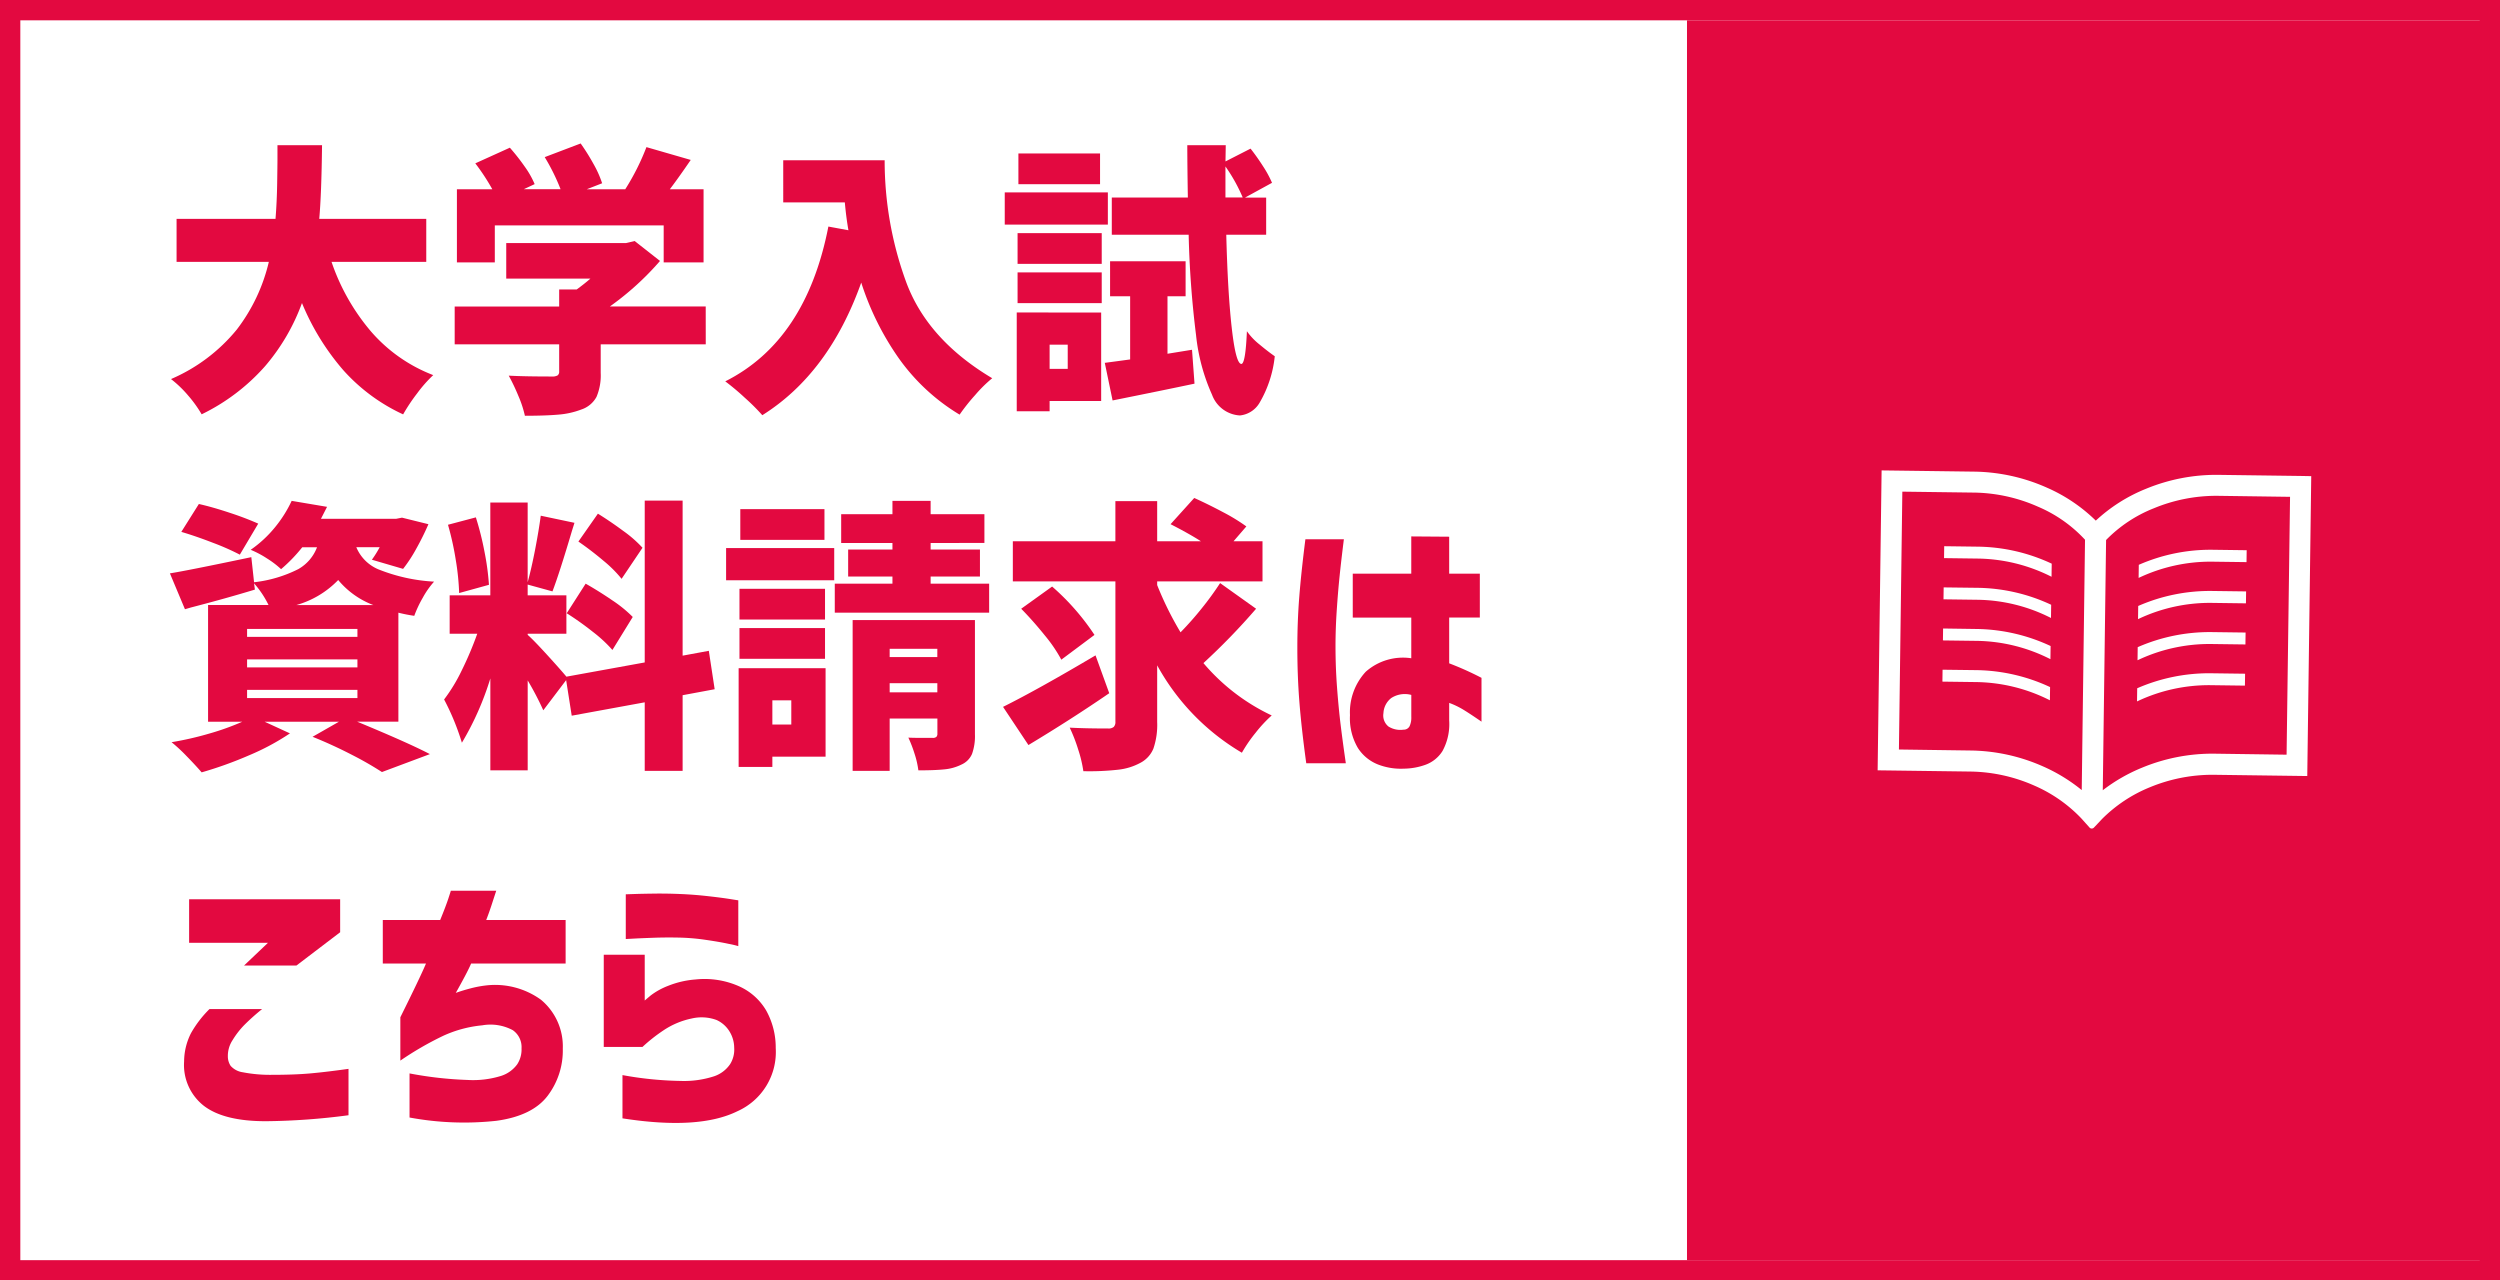 <svg id="グループ_2496" data-name="グループ 2496" xmlns="http://www.w3.org/2000/svg" xmlns:xlink="http://www.w3.org/1999/xlink" width="246" height="126" viewBox="0 0 246 126">
  <rect x="0" y="0" width="246" height="126" fill="#333333" stroke="none"/>
  <defs>
    <clipPath id="clip-path">
      <rect id="長方形_1395" data-name="長方形 1395" width="246" height="126" fill="none"/>
    </clipPath>
  </defs>
  <rect id="長方形_1393" data-name="長方形 1393" width="244" height="124" transform="translate(1 1)" fill="#fff"/>
  <path id="パス_7690" data-name="パス 7690" d="M2,2H244V124H2ZM0,0V126H246V0Z" fill="#e30940"/>
  <rect id="長方形_1394" data-name="長方形 1394" width="79" height="122" transform="translate(166 2)" fill="#e30940"/>
  <g id="グループ_2495" data-name="グループ 2495">
    <g id="グループ_2494" data-name="グループ 2494" clip-path="url(#clip-path)">
      <path id="パス_7691" data-name="パス 7691" d="M32.621,25.765a20.96,20.96,0,0,0,3.88,6.846,15.367,15.367,0,0,0,6.128,4.3,13.151,13.151,0,0,0-1.59,1.806,17.539,17.539,0,0,0-1.371,2.058A17.993,17.993,0,0,1,33.759,36.4a24.091,24.091,0,0,1-4.045-6.58,20.139,20.139,0,0,1-3.633,6.216,19.926,19.926,0,0,1-6.238,4.732,12.149,12.149,0,0,0-1.329-1.848A11,11,0,0,0,16.827,37.3,17.029,17.029,0,0,0,23.3,32.429a17.474,17.474,0,0,0,3.154-6.664H17.375V21.537H27.11q.136-1.68.164-3.542t.028-2.282V14.285h4.387q-.055,4.817-.275,7.252h10.53v4.228Z" fill="#e30940"/>
      <path id="パス_7692" data-name="パス 7692" d="M69.446,33.885H59.109v2.8a5.427,5.427,0,0,1-.412,2.366A2.637,2.637,0,0,1,57.189,40.3a8.041,8.041,0,0,1-2.262.5q-1.275.111-3.277.112a10.758,10.758,0,0,0-.644-1.96,20.139,20.139,0,0,0-.946-1.988q1.536.084,4.25.084a1.01,1.01,0,0,0,.563-.112.458.458,0,0,0,.15-.392v-2.66H44.741V30.161H55.023v-1.68h1.728q.767-.56,1.343-1.064h-8.28v-3.5H61.6l.85-.2,2.495,1.96a27.971,27.971,0,0,1-4.935,4.48h9.432ZM48.689,25.821H44.96v-7.2h3.482a21.005,21.005,0,0,0-1.672-2.548l3.4-1.54a20.758,20.758,0,0,1,1.453,1.848,8.873,8.873,0,0,1,.987,1.736l-1.069.5H55.16A20.278,20.278,0,0,0,53.6,15.461l3.537-1.344A20.774,20.774,0,0,1,58.4,16.133a10.269,10.269,0,0,1,.85,1.9l-1.508.588h3.784a23.3,23.3,0,0,0,2.084-4.144l4.359,1.26q-1.206,1.764-2.056,2.884h3.318v7.2H65.306v-3.64H48.689Z" fill="#e30940"/>
      <path id="パス_7693" data-name="パス 7693" d="M87.05,15.769a34.745,34.745,0,0,0,2.07,11.858q2.07,5.754,8.514,9.59a13.309,13.309,0,0,0-1.687,1.666A18.785,18.785,0,0,0,94.425,40.8a19.891,19.891,0,0,1-6.032-5.614,27.542,27.542,0,0,1-3.647-7.378q-3.18,8.932-9.734,13.048A20.6,20.6,0,0,0,73.3,39.149a24.1,24.1,0,0,0-1.934-1.624q7.953-4,10.146-15.232l1.974.364q-.219-1.231-.356-2.744h-6.06V15.769Z" fill="#e30940"/>
      <path id="パス_7694" data-name="パス 7694" d="M109.013,22.1H98.867V18.933h10.146Zm-.658,8.652v8.708h-5.073v1.008h-3.235V30.749Zm-8.226-7.812h8.281v3.024h-8.281Zm0,3.864h8.281v3.024h-8.281Zm8.116-8.68h-8.034V15.1h8.034Zm-3.181,15.792h-1.782v2.38h1.782Zm12.476,3.836q-2.907.616-8.061,1.652l-.768-3.7,1.261-.168,1.234-.168V29.153h-1.974V25.709h7.431v3.444h-1.782v5.656l2.413-.392ZM120.666,23.1q.138,5.6.535,9.142t.946,3.57q.411,0,.548-3.22a6.214,6.214,0,0,0,1.22,1.288q.837.7,1.522,1.176a11.34,11.34,0,0,1-1.481,4.55,2.535,2.535,0,0,1-1.946,1.274,3.1,3.1,0,0,1-2.742-2.031,19.039,19.039,0,0,1-1.577-5.879,96.5,96.5,0,0,1-.726-9.87H109.4V19.437h7.485q-.054-3.248-.055-5.152h3.784l-.027,1.6,2.468-1.26q.658.84,1.247,1.764a10.4,10.4,0,0,1,.864,1.6l-2.66,1.456h2.084V23.1Zm1.618-3.668a16.4,16.4,0,0,0-1.7-3.052v3.052Z" fill="#e30940"/>
      <path id="パス_7695" data-name="パス 7695" d="M35.144,71.013q5.073,2.1,7.156,3.192l-4.716,1.764A32.905,32.905,0,0,0,34.6,74.261Q32.7,73.28,30.756,72.5l2.6-1.484h-7.32l2.495,1.148a23.4,23.4,0,0,1-4.017,2.156A38,38,0,0,1,19.843,76q-.657-.756-1.507-1.624a16.061,16.061,0,0,0-1.454-1.344,31.5,31.5,0,0,0,3.729-.854,25.28,25.28,0,0,0,3.236-1.162H20.474V59.533h5.95A9.509,9.509,0,0,0,25,57.4l.082.616q-2.853.868-6.307,1.764l-.576.168-1.48-3.528q1.726-.279,7.211-1.428l.8-.168L25,57.293a12.8,12.8,0,0,0,4.345-1.288,4.15,4.15,0,0,0,1.851-2.156H29.742a15.394,15.394,0,0,1-2.084,2.156,9.028,9.028,0,0,0-1.4-1.064,9.536,9.536,0,0,0-1.59-.84,11.661,11.661,0,0,0,2.412-2.24A12.292,12.292,0,0,0,28.7,49.285l3.482.588-.6,1.176h7.4l.575-.112,2.6.644a26.611,26.611,0,0,1-1.193,2.408,14.326,14.326,0,0,1-1.3,1.988l-3.071-.9a10.411,10.411,0,0,0,.768-1.232h-2.3a4.044,4.044,0,0,0,2.152,2.17,17.23,17.23,0,0,0,5.5,1.218A8.391,8.391,0,0,0,41.6,58.819a11.172,11.172,0,0,0-.836,1.778,15.645,15.645,0,0,1-1.563-.308V71.013ZM23.6,54.577a24.19,24.19,0,0,0-2.632-1.162q-1.7-.658-3.126-1.078l1.727-2.744q1.371.309,3.085.882a29.392,29.392,0,0,1,2.756,1.05Zm.713,8.092H35.171v-.784H24.313Zm0,3H35.171v-.784H24.313Zm0,3.024H35.171v-.812H24.313Zm12.421-9.156a8.329,8.329,0,0,1-3.455-2.464,9.193,9.193,0,0,1-4.113,2.464Z" fill="#e30940"/>
      <path id="パス_7696" data-name="パス 7696" d="M67.17,68.408v7.448H63.441V69.108l-7.184,1.316-.549-3.5L53.46,69.892a29.819,29.819,0,0,0-1.535-2.94V75.8H48.25V66.757a28.8,28.8,0,0,1-2.8,6.327A23.993,23.993,0,0,0,43.7,68.828a16.593,16.593,0,0,0,1.741-2.87,33.593,33.593,0,0,0,1.522-3.6H44.247V58.58h4V49.452h3.675v7.841q.384-1.4.74-3.248t.548-3.3l3.318.7-.246.785q-1.234,4.173-1.92,5.963l-2.44-.671V58.58h3.811v3.781H51.925v.111q.548.476,1.85,1.9t1.961,2.212l7.705-1.4V49.257H67.17V64.516l2.578-.475.575,3.779ZM45.179,58.356a24.257,24.257,0,0,0-.328-3.234,28.65,28.65,0,0,0-.769-3.486l2.743-.727a29.371,29.371,0,0,1,.85,3.388,25.212,25.212,0,0,1,.438,3.248Zm12.449-.923q1.289.729,2.619,1.638a12.576,12.576,0,0,1,2.015,1.638l-2,3.247a13.467,13.467,0,0,0-1.919-1.778,29.609,29.609,0,0,0-2.577-1.834Zm3.537-.477a12.264,12.264,0,0,0-1.782-1.778q-1.208-1.021-2.468-1.89l1.919-2.743q1.261.783,2.509,1.708A11.875,11.875,0,0,1,63.222,53.9Z" fill="#e30940"/>
      <path id="パス_7697" data-name="パス 7697" d="M71.448,53.933H82.087V57.1H71.448Zm9.789,11.816v8.708H76v1.008H72.682V65.749Zm-.055-4.789H72.764V57.936h8.418Zm-8.418.841h8.418v3.024H72.764Zm8.363-8.68H72.846V50.1h8.281ZM77.864,68.913H76v2.38h1.864Zm13.71-11.48h5.758v2.856H82.142V57.433h5.675v-.7H83.458V54.073h4.359v-.644H82.772V50.6h5.045V49.285h3.757V50.6h5.292v2.828H91.574v.644h4.853v2.659H91.574Zm4.36,14.812a5.2,5.2,0,0,1-.288,1.945,2.025,2.025,0,0,1-1.056,1.051,4.7,4.7,0,0,1-1.645.462q-.933.1-2.578.1A8.8,8.8,0,0,0,90,74.19a12.956,12.956,0,0,0-.617-1.609c.292.019.759.027,1.4.027h.987a.525.525,0,0,0,.37-.1.452.452,0,0,0,.1-.323V70.705H87.543v5.151H83.9V61.017H95.934Zm-3.7-8.4H87.543v.812h4.689Zm-4.689,4.283h4.689v-.9H87.543Z" fill="#e30940"/>
      <path id="パス_7698" data-name="パス 7698" d="M109.15,68.212q-3.756,2.577-7.952,5.1L98.7,69.556q3.427-1.707,9.1-5.068ZM123.6,59.9a64.552,64.552,0,0,1-5.182,5.348,19.928,19.928,0,0,0,6.718,5.152,13.038,13.038,0,0,0-1.577,1.694,14.2,14.2,0,0,0-1.357,1.974,22.57,22.57,0,0,1-8.336-8.6V71.04a7.221,7.221,0,0,1-.37,2.618,2.766,2.766,0,0,1-1.3,1.414,5.925,5.925,0,0,1-2.221.672,25.3,25.3,0,0,1-3.373.14,12.524,12.524,0,0,0-.507-2.128,15.765,15.765,0,0,0-.836-2.156q1.534.084,3.784.084a.789.789,0,0,0,.548-.154.687.687,0,0,0,.165-.518v-13.8H99.663V53.26h10.091V49.312h4.112V53.26h4.306q-1.18-.756-2.989-1.68L117.513,49q1.426.645,2.866,1.414a18.391,18.391,0,0,1,2.262,1.386L121.38,53.26h2.851v3.948H113.866v.364a32.172,32.172,0,0,0,2.3,4.648,31.7,31.7,0,0,0,2.125-2.408,29.752,29.752,0,0,0,1.768-2.436Zm-20.071-2.184a23.5,23.5,0,0,1,4.168,4.76l-3.263,2.436a14.336,14.336,0,0,0-1.618-2.38q-1.124-1.4-2.33-2.632Z" fill="#e30940"/>
      <path id="パス_7699" data-name="パス 7699" d="M128.453,53.064h3.784q-.247,1.96-.412,3.542t-.287,3.416q-.124,1.834-.124,3.57,0,2.045.151,4.06t.357,3.7q.206,1.68.507,3.752h-3.894q-.467-3.416-.672-5.992t-.205-5.376q0-2.6.192-5.026t.6-5.642m4.661,7.7V56.452h5.758V52.784l3.73.028v3.64h3.016v4.312H142.6v4.508a30.022,30.022,0,0,1,3.18,1.428v4.312q-1.014-.7-1.713-1.134a8.016,8.016,0,0,0-1.467-.714V70.9a5.533,5.533,0,0,1-.658,3,3.3,3.3,0,0,1-1.728,1.372,6.468,6.468,0,0,1-2.084.364,6.224,6.224,0,0,1-2.522-.406,4.157,4.157,0,0,1-1.988-1.624,5.744,5.744,0,0,1-.782-3.234,5.872,5.872,0,0,1,1.549-4.27,5.525,5.525,0,0,1,4.483-1.33v-4ZM138.132,71.8a.644.644,0,0,0,.576-.35,2.033,2.033,0,0,0,.164-.91V68.38a2.454,2.454,0,0,0-1.974.308,2,2,0,0,0-.767,1.484,1.392,1.392,0,0,0,.493,1.316,2.2,2.2,0,0,0,1.508.308" fill="#e30940"/>
      <path id="パス_7700" data-name="パス 7700" d="M20.611,99.293h5.182a21.257,21.257,0,0,0-1.741,1.554,8.243,8.243,0,0,0-1.165,1.5,2.812,2.812,0,0,0-.466,1.568,1.682,1.682,0,0,0,.274.966,1.961,1.961,0,0,0,1.193.63,14.134,14.134,0,0,0,2.865.252q2.221,0,3.784-.14t3.756-.448v4.564a65.637,65.637,0,0,1-8.143.588q-4.113,0-6.087-1.512a5.1,5.1,0,0,1-1.947-4.368,6.228,6.228,0,0,1,.672-2.772,10.754,10.754,0,0,1,1.823-2.38m8.555-4.284H24.011l2.358-2.24h-7.76V88.485H33.471v3.248Z" fill="#e30940"/>
      <path id="パス_7701" data-name="パス 7701" d="M41.917,94.813h-4.25V90.529h5.647q.551-1.344.8-2.1t.247-.784h4.47q-.248.756-.48,1.47c-.156.475-.325.948-.508,1.414h7.815v4.284H46.358Q46,95.653,44.85,97.7q.713-.252,1.467-.448a10.8,10.8,0,0,1,1.468-.28,7.7,7.7,0,0,1,5.442,1.4,5.959,5.959,0,0,1,2.152,4.815,7.364,7.364,0,0,1-1.467,4.607q-1.492,2-5.059,2.492a29.38,29.38,0,0,1-8.554-.322v-4.34a36.6,36.6,0,0,0,5.7.643,9.277,9.277,0,0,0,3.332-.406,3.15,3.15,0,0,0,1.563-1.133,2.664,2.664,0,0,0,.425-1.569,2.022,2.022,0,0,0-.863-1.791,4.645,4.645,0,0,0-3-.476,11.873,11.873,0,0,0-3.853,1.036,31.473,31.473,0,0,0-4.209,2.436V100.1q2-4.03,2.524-5.291" fill="#e30940"/>
      <path id="パス_7702" data-name="パス 7702" d="M63.221,103.017H59.41V93.945h4.031v4.508q.027-.029.575-.49a6.9,6.9,0,0,1,1.714-.952,9.059,9.059,0,0,1,2.7-.63,8.366,8.366,0,0,1,4.236.644A5.857,5.857,0,0,1,75.4,99.447a7.5,7.5,0,0,1,.932,3.682,6.379,6.379,0,0,1-3.771,6.216q-3.8,1.875-11.31.7v-4.256a34.4,34.4,0,0,0,5.7.574,9.566,9.566,0,0,0,3.331-.462,3.11,3.11,0,0,0,1.563-1.19,2.7,2.7,0,0,0,.4-1.61,3.089,3.089,0,0,0-.439-1.568,2.887,2.887,0,0,0-1.289-1.162,4.252,4.252,0,0,0-2.44-.154,7.84,7.84,0,0,0-2.8,1.176,16.219,16.219,0,0,0-2.057,1.624M61.576,92.4v-4.4l.823-.028q.8-.027,2.015-.042t2.537.042q1.316.055,2.618.2t2.18.28c.585.094.886.14.9.14v4.508a8.935,8.935,0,0,0-.946-.224q-.919-.2-2.249-.392a20.947,20.947,0,0,0-2.591-.224q-1.315-.028-2.509.014t-1.974.084l-.809.042" fill="#e30940"/>
      <path id="パス_7703" data-name="パス 7703" d="M226.394,46.834l-8.194-.109a18.136,18.136,0,0,0-7.056,1.381,15.967,15.967,0,0,0-4.917,3.124,16.116,16.116,0,0,0-4.832-3.254,18.155,18.155,0,0,0-7.018-1.566l-5.78-.077-2.413-.032-1.034-.013L184.759,75.8l1.034.013,2.414.032,5.779.077a16.057,16.057,0,0,1,6.2,1.385,14.176,14.176,0,0,1,4.667,3.277c.077.089.755.845.755.845a.292.292,0,0,0,.215.1.3.3,0,0,0,.218-.092s.7-.738.777-.825a14.2,14.2,0,0,1,4.746-3.152,16.1,16.1,0,0,1,6.242-1.221l8.195.109,1.034.014.391-29.509Zm-21.552,30.91a16.591,16.591,0,0,0-3.811-2.331,18.105,18.105,0,0,0-7.017-1.562l-7.16-.1.336-25.373,7.16.094a16.059,16.059,0,0,1,6.2,1.391,13.483,13.483,0,0,1,4.616,3.246ZM225,74.261l-7.16-.1a18.127,18.127,0,0,0-7.056,1.376,16.632,16.632,0,0,0-3.871,2.223l.326-24.623a13.508,13.508,0,0,1,4.7-3.123,16.08,16.08,0,0,1,6.242-1.226l7.16.1Z" fill="#fff"/>
      <path id="パス_7704" data-name="パス 7704" d="M191.31,53.747l-.016,1.172,3.4.045a16.524,16.524,0,0,1,7.177,1.79l.018-1.289a17.6,17.6,0,0,0-7.179-1.673Z" fill="#fff"/>
      <path id="パス_7705" data-name="パス 7705" d="M191.256,57.8l-.016,1.173,3.4.045a16.428,16.428,0,0,1,7.177,1.791l.018-1.3a17.591,17.591,0,0,0-7.179-1.667Z" fill="#fff"/>
      <path id="パス_7706" data-name="パス 7706" d="M191.2,61.844l-.016,1.173,3.4.045a16.459,16.459,0,0,1,7.177,1.8l.018-1.294a17.679,17.679,0,0,0-7.179-1.674Z" fill="#fff"/>
      <path id="パス_7707" data-name="パス 7707" d="M191.149,65.9l-.016,1.172,3.4.045a16.5,16.5,0,0,1,7.177,1.792l.018-1.3a17.688,17.688,0,0,0-7.179-1.667Z" fill="#fff"/>
      <path id="パス_7708" data-name="パス 7708" d="M210.457,55.578l-.017,1.29a16.494,16.494,0,0,1,7.217-1.6l3.4.045.016-1.172-3.4-.045a17.581,17.581,0,0,0-7.215,1.482" fill="#fff"/>
      <path id="パス_7709" data-name="パス 7709" d="M210.4,59.624l-.017,1.3a16.41,16.41,0,0,1,7.217-1.6l3.4.045.016-1.174-3.4-.045a17.577,17.577,0,0,0-7.215,1.477" fill="#fff"/>
      <path id="パス_7710" data-name="パス 7710" d="M210.35,63.676l-.017,1.294a16.442,16.442,0,0,1,7.217-1.6l3.4.045.016-1.173-3.4-.045a17.663,17.663,0,0,0-7.215,1.483" fill="#fff"/>
      <path id="パス_7711" data-name="パス 7711" d="M210.3,67.721l-.017,1.3a16.481,16.481,0,0,1,7.217-1.6l3.4.045.016-1.172-3.4-.045a17.673,17.673,0,0,0-7.215,1.476" fill="#fff"/>
    </g>
  </g>
</svg>

